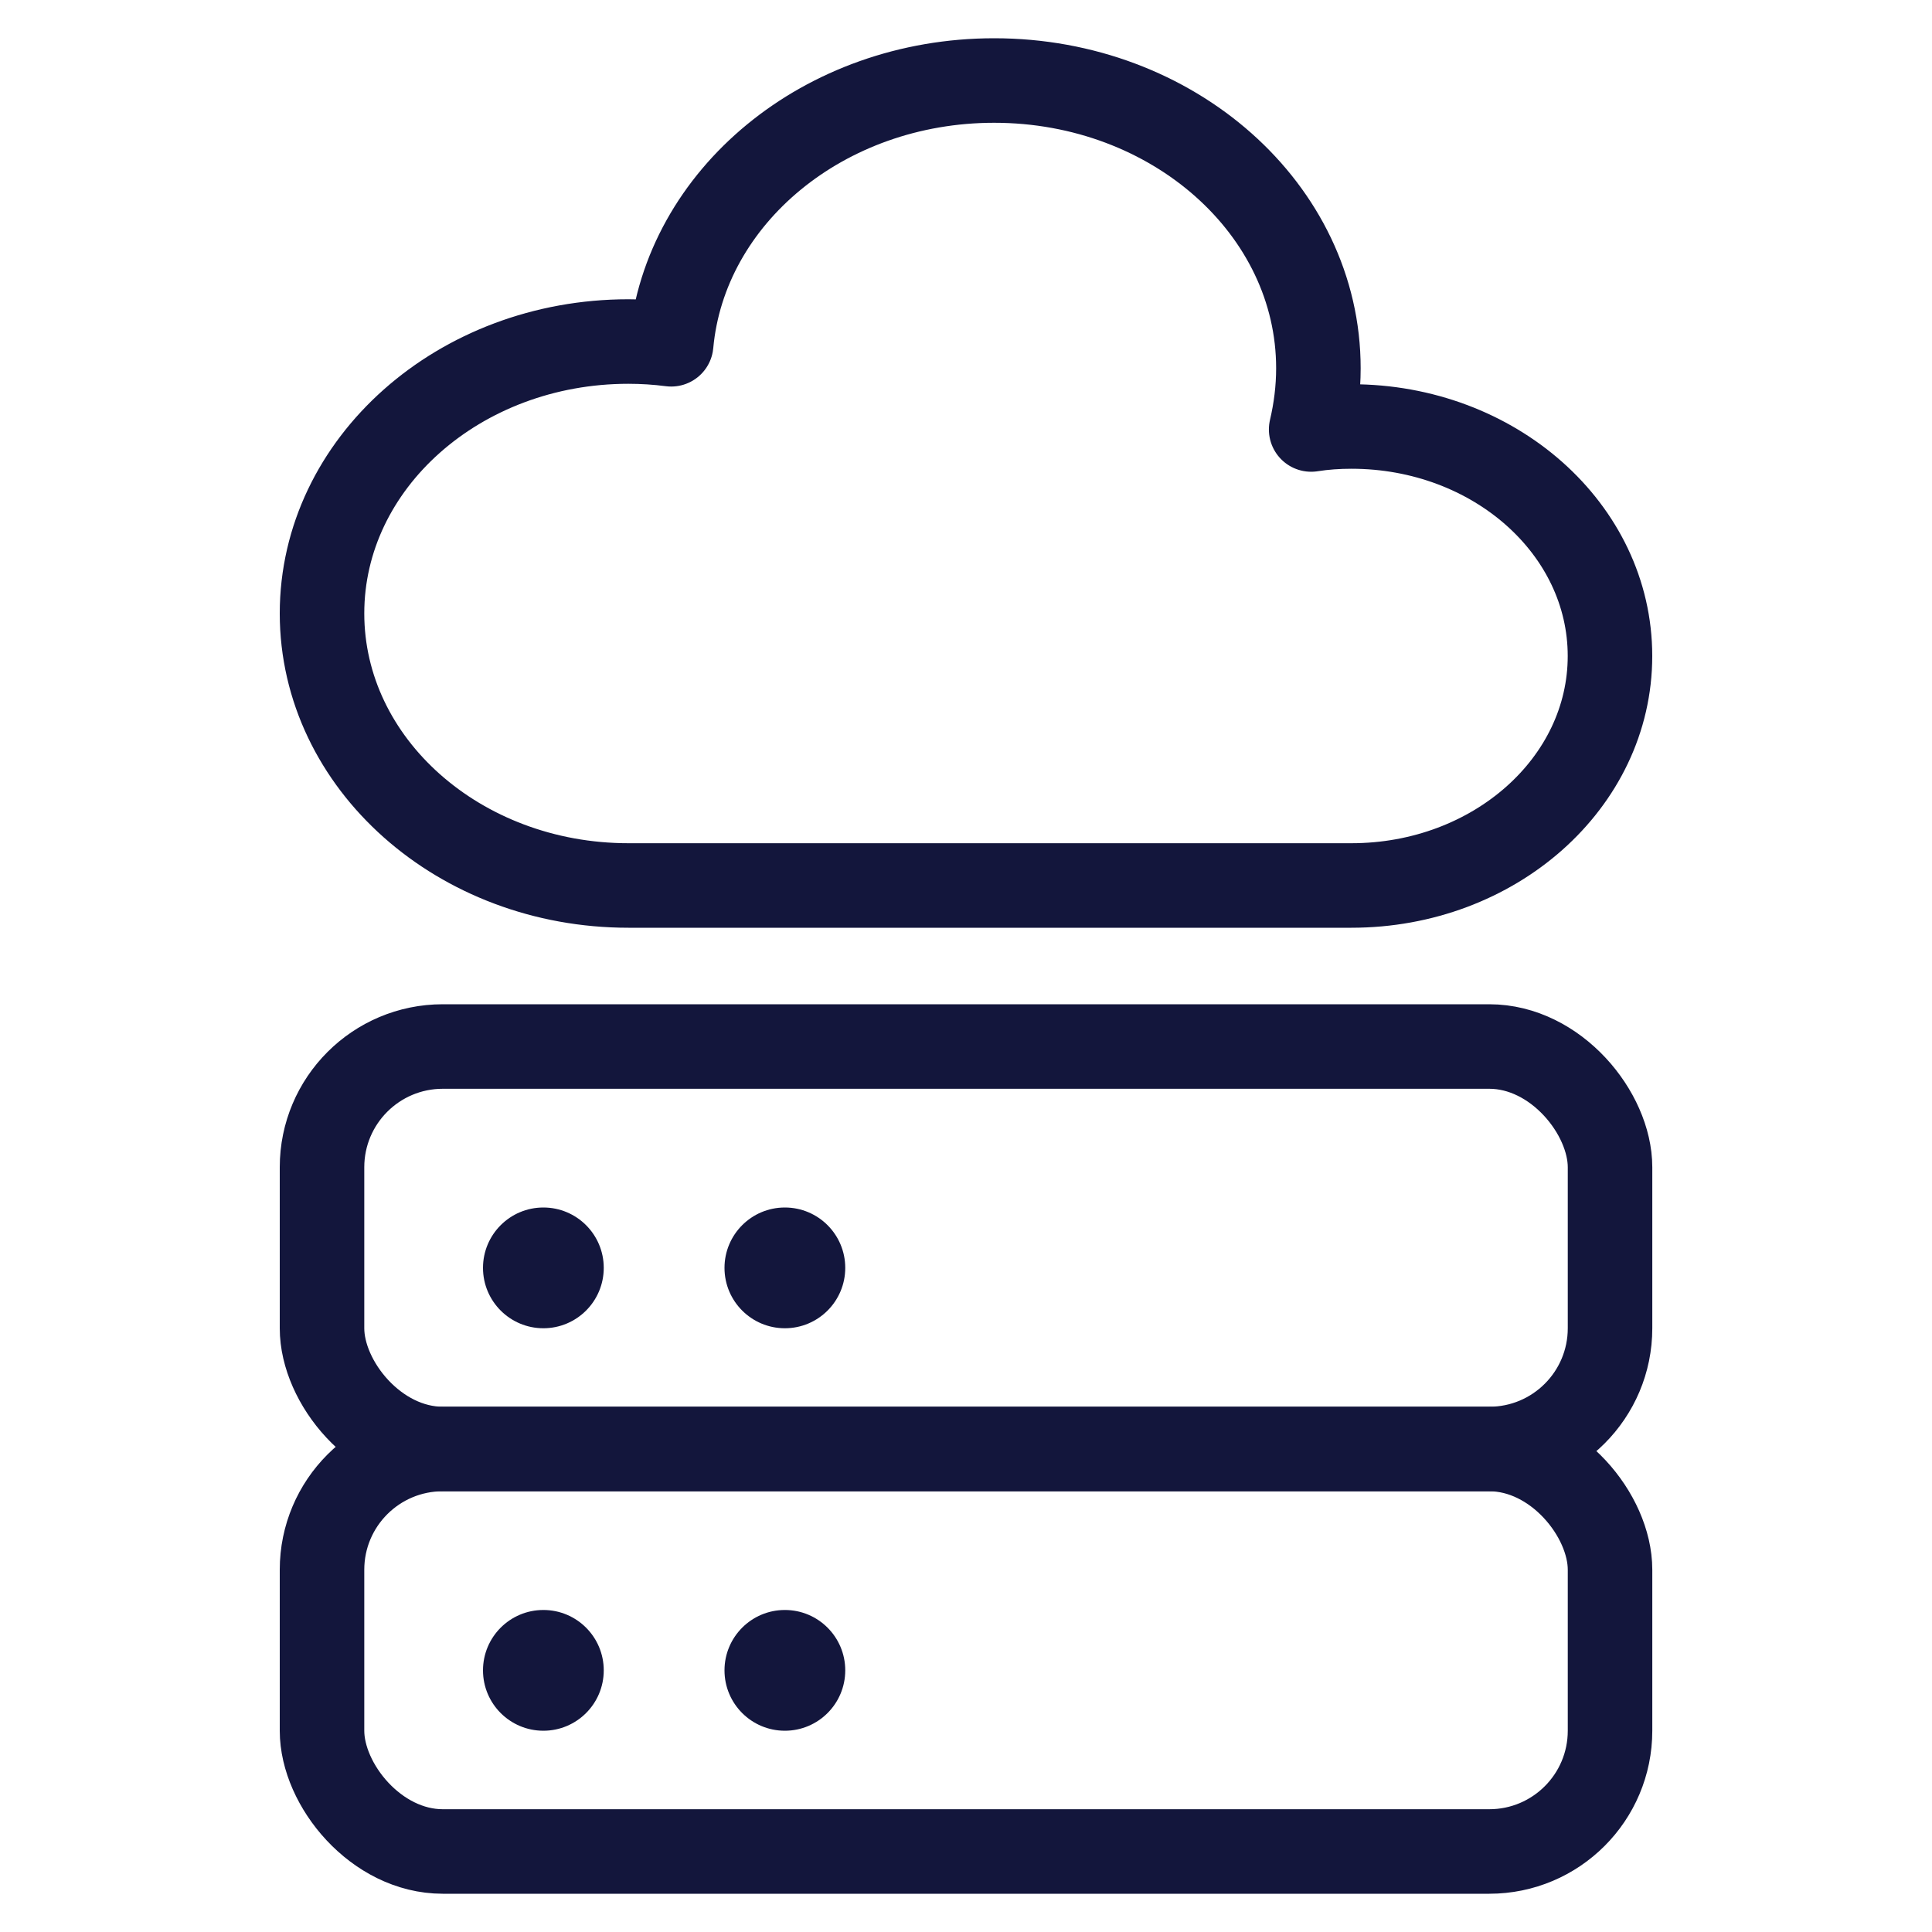 <svg width="40" height="40" viewBox="0 0 40 40" fill="none" xmlns="http://www.w3.org/2000/svg">
<rect x="6.667" y="30" width="26.667" height="8.333" rx="2.5" stroke="#13163C" stroke-width="1.75" stroke-linejoin="round"/>
<rect x="6.667" y="21.667" width="26.667" height="8.333" rx="2.5" stroke="#13163C" stroke-width="1.75" stroke-linejoin="round"/>
<path d="M13.01 18.333H27.979C30.938 18.333 33.333 16.208 33.333 13.582C33.333 10.955 30.938 8.83 27.979 8.83C27.694 8.83 27.42 8.849 27.146 8.892C27.242 8.482 27.296 8.058 27.296 7.624C27.296 4.336 24.288 1.667 20.583 1.667C17.06 1.667 14.175 4.073 13.896 7.128C13.606 7.09 13.311 7.071 13.009 7.071C9.508 7.071 6.667 9.593 6.667 12.7C6.667 15.807 9.508 18.333 13.01 18.333Z" stroke="#13163C" stroke-width="1.75" stroke-linejoin="round"/>
<circle cx="11.25" cy="26.25" r="1.25" fill="#13163C"/>
<circle cx="11.25" cy="34.583" r="1.25" fill="#13163C"/>
<circle cx="16.25" cy="26.25" r="1.25" fill="#13163C"/>
<circle cx="16.25" cy="34.583" r="1.25" fill="#13163C"/>
</svg>

